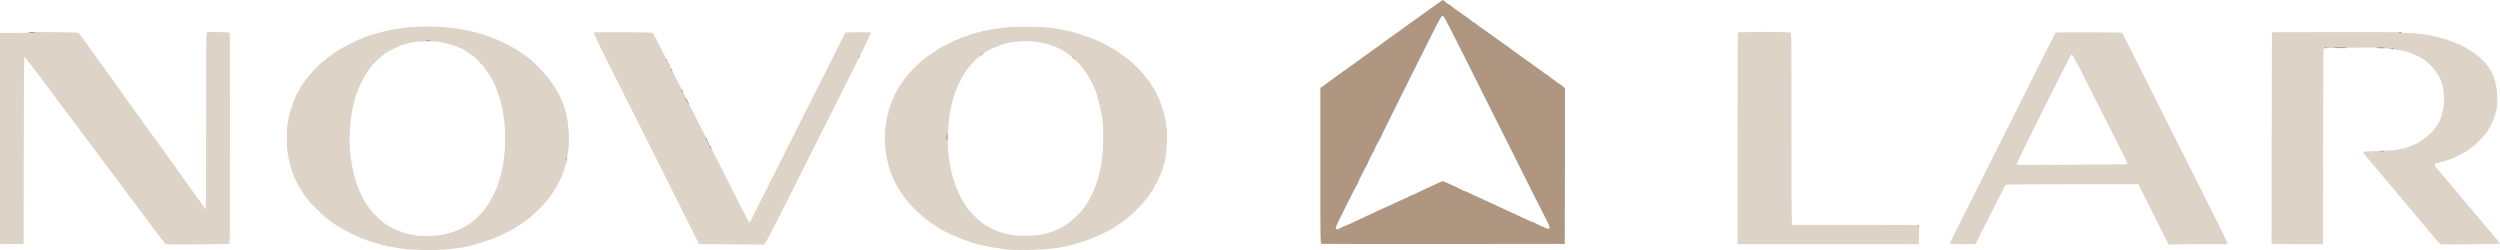 <svg version="1.2" xmlns="http://www.w3.org/2000/svg" viewBox="0 0 6156 616" width="6156" height="616"><style>.a{fill:#ddd3c6}.b{fill:#ae9681}</style><path fill-rule="evenodd" class="a" d="m1020 614.8c-9.3-0.4-20.5-1.4-24.9-2.2-4.5-0.6-8.5-1-9-0.6-0.5 0.3-4.2-0.4-8.4-1.4-4.1-1.1-8-1.8-8.6-1.7-0.5 0.2-3.5-0.4-6.5-1.3-2.9-0.8-5.6-1.2-6-0.8-0.4 0.2-2.9-0.3-5.6-1.3-2.9-1-5.8-1.6-6.5-1.5-0.8 0-3-0.5-4.9-1.2-2-0.9-4.5-1.5-5.7-1.5-1.2 0-2.7-0.5-3.3-1.2-0.7-0.6-3-1.3-5.1-1.7-4-0.6-21.6-6.5-25.4-8.4-2.4-1.2-13.9-5.4-15.9-5.7-1.6-0.3-35-17-43-21.5-5.7-3.3-15.8-9.9-23-15-2.1-1.5-5.3-3.8-7.1-5-10.9-7.3-45.4-40.5-52.7-50.8-2.9-4-6.8-9.1-8.7-11.2-2.8-3.5-12.6-19.4-18-29.5-11.8-22.2-21.3-54.4-24.2-82.2-1.4-12.7-1.8-47.8-0.6-55.3 3.5-23.5 5.2-31.7 10-46.4 3-9.4 6.7-19.8 8.5-23.1 1.6-3.4 3.3-7.7 3.8-9.5 0.4-1.9 1.5-4.2 2.5-5.2 1-0.8 3.7-5.2 5.8-9.7 2.2-4.4 4.5-8.3 4.9-8.6 0.5-0.4 2.8-3.8 5.3-7.5 2.5-3.8 5.7-8.3 7.2-9.9 1.5-1.6 2.6-3.5 2.6-4 0-0.6 2.2-3.1 5-5.6 2.7-2.7 7.2-7.5 9.9-11 7.1-9.3 32.7-30.9 51.3-43.5 18.8-12.7 51.3-29.5 74.4-38.4 12.8-5 45.1-13.9 63.8-17.6 4.1-0.8 8.6-1.8 10-2 1.3-0.4 5.3-0.9 8.7-1.3 3.5-0.4 8.8-1.1 11.9-1.7 3.1-0.8 11-1.5 17.5-1.8 6.5-0.4 19.5-1 28.7-1.4 27.5-1.3 75.9 2 99.4 6.8 3.5 0.6 12.5 2.7 20 4.5 7.6 1.9 15 3.4 16.6 3.5 1.5 0.1 2.8 0.6 2.8 1.2 0 0.5 1.5 0.9 3.5 0.9 1.9 0 5 0.9 7 1.9 1.9 1 4.6 1.9 5.9 1.9 1.2 0 2.6 0.6 3 1.2 0.3 0.8 1.7 1.3 2.8 1.3 1.2 0 3.8 0.8 5.8 1.8 1.9 1 4.1 1.9 4.7 1.9 3.7 0 45.2 19.4 54.4 25.4 3 1.9 5.8 3.4 6.4 3.4 0.6 0 2.1 1.1 3.4 2.5 1.2 1.3 2.8 2.5 3.7 2.5 0.9 0 2.5 1.1 3.8 2.5 1.2 1.3 3 2.5 3.7 2.5 0.9 0 2.4 0.8 3.3 2 1 1.1 3.7 3.3 6.1 4.8 2.4 1.7 5.6 4 7.1 5.5 1.5 1.5 3.3 2.7 3.9 2.7 2.6 0 36.9 35.6 45.9 47.7 11.3 15.3 25.1 37.4 27.6 44.9 1 2.7 3.1 7.7 4.6 10.9 1.6 3.2 3.6 8.1 4.4 10.8 0.7 2.8 2.5 8.7 3.9 13.2 7 23.3 10.3 62.3 7.7 90.2-2.5 25.8-8.5 50.3-17.2 70.4-6.8 15.4-8.3 18.6-9.9 20.6-0.8 1-3.3 5.3-5.5 9.4-2.3 4.1-6.5 10.6-9.3 14.4-2.8 3.7-5.6 7.7-6.3 8.8-5.5 9.4-39.8 43.4-53.2 52.9-17.8 12.8-33.7 22.8-44.3 28.1-6.9 3.7-13.4 7-14.4 7.7-2.4 1.5-24.9 11.2-27.5 11.8-3 0.8-16.6 5.3-20 6.7-1.8 0.7-7.4 2.5-12.5 4-5.1 1.5-10.8 3.2-12.4 4-3.9 1.5-30.7 7.1-37.9 7.8-3 0.3-7.8 0.9-11 1.3-28.8 4-58.7 4.9-98.7 2.9zm64.4-36c19.8-3.4 36.3-8.5 50.3-15.5 20-10 25-13.7 43.8-31.4 9.4-8.9 11.7-11.8 22.4-27.5 7-10.3 7.5-11 15.7-27.5 27.4-54.6 35.1-143.9 18.9-216.3-2.6-12-7.4-26.8-14.8-46.6-4.6-12.2-13.6-28.1-24.4-42.7-7.2-9.8-28.3-32.5-30.3-32.5-0.5 0-2.6-1.4-4.5-3-4.4-3.9-12.5-9.5-13.9-9.5-0.6 0-1.7-0.9-2.6-2-1.6-1.8-8.9-5.4-12-6-0.9-0.2-2.3-0.9-3.1-1.5-2.4-1.9-25.8-9.2-33.8-10.5-3.7-0.7-9-1.9-11.7-2.8-6.9-2.1-53.4-2.1-65 0-8.9 1.6-26.7 6-31.3 7.8-6 2.1-29.1 13.5-36.1 17.7-8.6 5.3-34.1 28.4-37.6 34.1-1.3 2.2-3.6 5.2-5.4 6.9-1.6 1.8-4.1 5.4-5.5 8.1-1.4 2.8-3.4 5.9-4.3 7-0.9 1-5.2 8.9-9.3 17.5-18.8 37.8-28.6 84.7-29 136.2-0.3 23.2 0 27.2 3.4 53.7 3 23.5 11.2 55.5 18.8 73.1 9.5 22 16.1 33.5 28.9 50.7 7 9.2 34.1 35 37 35 0.5 0 3.8 1.8 7 4.2 7.5 5.1 14.3 8.9 15.8 8.5 0.6-0.2 2.1 0.6 3.3 1.8 1.4 1.1 2.4 1.7 2.4 1.2 0-0.4 1.8 0.1 3.9 1.3 4.1 2.1 13.9 5.3 18 6.1 1.4 0.2 4.1 1 6 1.7 2 0.8 4.1 1.2 4.7 0.8 0.7-0.4 2.3-0.1 3.8 0.7 7.5 4 49.9 4.7 70.5 1.2z"/><path fill-rule="evenodd" class="a" d="m2487.3 614.9c-8.8-0.5-16.4-1.3-17.2-1.6-0.6-0.4-6.1-1.4-12.2-2-14.5-1.7-31.8-5.2-50.4-10-3.1-0.8-6.5-1.7-7.5-1.9-5.9-1.3-12.5-3.4-13-4.3-0.4-0.5-3.8-1.7-7.6-2.6-3.9-0.9-7.3-2.1-7.7-2.7-0.3-0.5-1.5-1-2.6-1-1 0-4.6-1.4-8.1-3.2-3.4-1.7-6.9-3.1-7.6-3.1-1.3 0-31.2-14.6-36.5-17.9-26.7-16.1-45.3-30.5-65.4-50.6-17.8-17.9-27.3-30-39.9-51.1-10.7-17.8-16.1-30.3-22.7-52.3-10.7-35.5-12.8-77.6-5.8-115.6 2.8-14.9 7.9-32.9 12.1-42.5 2-4.5 5-11.6 6.7-16 1.6-4.2 4.3-9.6 6-11.9 1.6-2.1 4-6.2 5.2-9 2.1-4.6 7.8-12.8 19-27.3 7.5-9.8 26.3-28.9 37-37.9 11.1-9.4 13.6-11.3 28.4-21 5.9-4 12-8.1 13.7-9.4 1.8-1.1 9.7-5.4 17.5-9.2 7.9-4 16.4-8.3 18.8-9.5 2.4-1.2 6.6-2.9 9.4-3.8 2.7-0.9 6.1-2.4 7.5-3.2 1.3-1 3.2-1.8 4.3-1.8 1 0 3.5-0.9 5.5-1.9 1.9-1 4.3-1.8 5.2-1.8 1 0 3.2-0.8 5.2-1.8 14.3-7.2 72.1-18.6 103.5-20.5 21.9-1.2 75.8-0.6 88.8 1 6.2 0.9 13.7 1.8 16.8 2 3.2 0.4 11 1.6 17.5 3 17.2 3.4 21.8 4.3 23.2 4.4 0.7 0.1 2.1 0.6 3.1 1 1 0.4 8.1 2.5 15.6 4.6 7.6 2.1 14.8 4.4 15.9 5 1.2 0.8 3.4 1.3 4.6 1.3 1.4 0 2.9 0.6 3.3 1.2 0.3 0.6 1.8 1.3 3.1 1.3 1.4 0 4.4 1.1 6.9 2.5 2.5 1.3 5.1 2.5 6 2.5 0.8 0 4.5 1.5 8.1 3.2 3.6 1.8 7.2 3.4 8.1 3.5 0.9 0.1 3.5 1.4 5.9 2.9 2.4 1.4 8.7 4.9 14.2 7.7 5.4 2.9 11.4 6.3 13.3 7.7 2 1.3 3.9 2.5 4.2 2.5 0.7 0 7.4 4.6 15.8 10.6 1.9 1.4 5 3.6 7 5 8.4 5.7 25.7 21.1 36 31.9 26.5 27.8 45 58.5 56.2 93 6 18.5 6.7 21 9.5 39.8 2.4 15 2.7 20.8 2.2 43.2-0.7 24.5-3.7 47.7-7 55.8-1.4 3.2-4 13-3.8 13.4 0.1 0.3-0.4 1.8-1.2 3.3-0.9 1.6-1.8 4.2-2.2 5.7-0.2 1.6-2.3 6.5-4.7 11-2.4 4.5-4.6 9.9-5.1 12.1-0.4 2.2-1.4 3.9-2 3.9-0.7 0-3.2 4.1-5.7 9-2.3 5-5.2 9.6-6.2 10.1-1 0.5-1.8 1.9-1.8 2.9 0 4-25.7 33.8-43.1 49.6-13 12-23.6 20.4-36.9 29-5.1 3.3-11.7 7.7-14.7 9.8-6.1 4.1-40.5 20.9-43 20.9-0.9 0-3.5 1.1-5.8 2.5-2.2 1.3-5 2.5-6 2.5-1.1 0-3.5 0.7-5.2 1.7-5 2.5-19 7.1-24 7.8-2.4 0.3-4.9 1.1-5.6 1.6-1.4 1.1-12.7 4.1-23.8 6.4-4.1 0.7-9.7 2-12.5 2.6-2.7 0.6-14.4 2.2-25.7 3.6-22.8 2.8-71.9 3.9-100.2 2.4zm75.2-36.6c5.8-1.2 12.6-2.7 15-3.5 2.5-0.9 4.7-1.7 5.1-1.7 13.2-3.3 33.6-13.1 47.5-22.8 9.1-6.5 36.2-32.5 36.2-34.9 0-0.9 1.5-3.1 3.5-5 1.9-2 4.5-5.8 5.9-8.5 1.4-2.8 2.9-5.1 3.4-5.4 1.9-0.9 15.9-30.2 19.1-40.2 2-5.9 3.9-11.5 4.4-12.5 0.5-1 1.6-5 2.5-8.8 0.9-3.7 2.6-11.1 3.7-16.2 2.2-8.8 2.9-14.2 6.3-41.7 1.4-10.7 1.9-71.3 0.6-73.2-0.2-0.6-0.9-4-1.1-7.8-1.3-13.3-5.8-34.6-12.6-59.2-5.9-21.8-20.7-50.1-36.3-70.3-10-13-27.7-29.5-40.4-37.5-8-5.1-28.1-15.3-30.1-15.3-0.7 0-2.4-0.5-3.6-1.2-3.1-1.6-19.1-6.2-23.5-6.8-2-0.3-8.6-1.4-14.9-2.5-21-3.9-57.6-1.8-78.7 4.5-13.2 3.7-36.7 13.1-42.8 17-8.7 5.3-23 16.3-30.1 23.2-10.9 10.4-25.3 28.9-31.4 40.3-1.5 2.6-3.1 5.7-3.7 6.7-2.2 3.5-11.4 23.9-11.4 25.1 0 0.8-0.9 2.9-1.9 4.9-2.4 4.6-9.7 30.1-12.4 42.8-6 29.1-8.7 79.2-5.8 106 2.2 20 2.5 22.2 4.6 33.7 7 39.5 23.1 79.3 42.9 105.6 7.1 9.5 29.2 31.4 36.5 36.2 3 2 7.1 4.7 9 6.1 4.6 3.1 28.1 14.6 29.3 14.4 0.9-0.2 3 0.5 10.3 3.5 4.7 1.8 21.2 5.2 33.1 6.7 12.6 1.5 50.3 0.5 61.8-1.7z"/><path class="a" d="m408.4 601.1c-1.1-0.7-9.6-11.1-18.8-23.2-9-12.2-18-24-19.8-26.5-1.9-2.5-4.9-6.5-6.7-8.9-1.7-2.4-5.1-6.9-7.5-10-2.3-3.1-5.7-7.6-7.5-10-1.7-2.4-5.1-6.9-7.5-10-2.3-3.1-5.7-7.6-7.5-10-1.7-2.4-4.7-6.4-6.6-8.9-1.9-2.4-5.6-7.5-8.4-11.1-8.8-12-118.2-158-119.7-160-0.9-1-2.9-3.9-4.6-6.3-1.7-2.3-3.4-4.6-3.8-5-1.2-1.1-15.5-20.1-18.6-24.8-1.6-2.5-3.4-4.8-3.8-5.2-1.1-0.8-22.5-29.2-27-35.7-11.5-16.9-79-105.5-80.2-105.5-1.3 0-1.6 47.2-1.9 230.2l-0.4 230.4-29 0.4-29.1 0.2v-259.9-260.1h35.6c25.2 0 35.7-0.3 35.7-1.3 0-1 16-1.2 57.7-0.7 31.9 0.4 59.1 0.9 60.6 1.2 3.7 0.5 6.2 2.7 11.8 10.8 2.6 3.8 7 9.8 9.5 13.4 7.7 10.5 40.5 56.1 46.6 64.6 9 12.8 15.1 21.2 33.8 47 9.6 13.4 20.3 28.4 23.7 33.2 3.5 4.8 8.4 11.6 10.9 15.2 12.5 17 41.5 57.4 45.1 62.6 2.1 3.3 4.9 6.9 5.9 8.2 1 1.1 4.2 5.5 7.2 9.6 2.9 4.1 6.4 9.1 7.8 11 1.4 1.9 7.2 10.1 13.1 18.2 5.9 8.2 12.8 17.8 15.3 21.3 2.6 3.5 6.6 9.2 9.1 12.6 2.5 3.5 7.5 10.5 11.2 15.6 3.8 5.2 8.2 11.4 9.8 13.8 1.7 2.4 7.7 10.9 13.5 18.7 5.7 8 12.1 16.7 14 19.4 1.9 2.8 6 8.4 9 12.5 3.1 4.1 8.5 11.9 12.1 17.3 3.6 5.2 7 9.6 7.5 9.6 0.6 0 1-97.3 1-216 0-178.8 0.3-216.4 1.6-218.4 1.7-2.1 3.7-2.2 28.9-1.6 14.9 0.4 27.4 0.9 27.6 1.2 1 1 0.8 519-0.3 519.9-1.5 1.5-154.3 2.4-156.9 1z"/><path class="a" d="m1799.9 601.6l-78.4-0.4-95.9-191.6c-52.9-105.2-111.1-221.5-129.6-258.1-20.4-40.3-33.5-67.8-33.3-69.4l0.4-2.7h70.6c43.8 0.1 71.5 0.6 72.8 1.4 1.2 0.6 8.5 13.5 16.1 28.6 38 74.8 78 154.2 145.6 288.7 40.8 81.2 74.9 148 76 148.8 1 0.6 2.2 0.8 2.4 0.6 0.3-0.4 53-105.3 117.1-233.1 64.2-127.9 117.2-233 117.8-233.8 0.6-0.7 12.7-1.2 31.4-1.2h30.2l0.4 3.1c0.2 2.1-13.6 31-41.5 86.3-23 45.7-81.1 161.3-129.1 257.1-85.9 171.1-89.4 177.8-93.9 176.3-0.5-0.2-36.1-0.5-79.1-0.6z"/><path fill-rule="evenodd" class="a" d="m5339.9 601c-1-1.1-18-34.6-38-74.6l-36.3-72.7h-162.5c-125.8 0.2-162.8 0.4-164.3 1.7-1 0.8-18.3 34-38.2 73.7l-36.2 72.1-30.8 0.1c-24.7 0-31-0.4-31.5-1.8-0.3-0.9 3.7-10.1 8.9-20.4 5.4-10.4 63.4-126 129-257 65.6-131 120-239.2 121-240.5 1.5-2.1 5.9-2.2 82.1-2 44.4 0.1 81.2 0.6 81.9 1 0.8 0.5 15.8 29.6 33.3 64.8 17.6 35.2 75.6 150.6 129 256.5 53.3 105.7 97.2 194 97.5 195.8l0.5 3.5h-64.3c-35.4 0-67.7 0.4-71.9 0.8-5.6 0.6-7.7 0.4-9.2-1zm-152-196c47.6 0 50.9-0.1 50.9-2.1 0-1.3-16.2-33.8-35.7-72.3-19.6-38.5-49.6-97.9-66.7-131.9-28.6-57.1-34-66.6-35.9-64.6-1.6 1.6-8.5 15.1-70.5 138.6-43.7 87.4-64.7 130.3-64.1 131.8 0.7 2 6 2.1 85.9 1.4 46.8-0.5 108-0.9 136.1-0.9z"/><path class="a" d="m6009.9 601.4c-1.8-0.5-4.5-3.3-8.4-8.1-1.5-2-5-6.3-7.7-9.4-23.3-27.4-31.7-37.4-38.2-45.1-10.5-12.8-17-20.5-26.2-31.3-11-12.9-17.5-20.5-26.3-31.2-4.1-5-12.8-15.4-19.3-23-6.7-7.7-13.4-15.7-15-17.8-1.8-2.1-7.4-8.9-12.5-14.9-5.2-6.1-11.4-13.5-13.8-16.3-2.4-3-8.7-10.5-14-16.8-5.4-6.1-9.7-12-9.7-12.9 0-1.3 6.2-1.8 32.2-2.6 32.1-0.7 56.5-2.9 56.5-4.7 0-0.5 2-1 4.5-1 5 0 14.1-2.3 16.1-4 0.7-0.5 2.3-1 3.8-1 1.4 0 3.9-1.2 5.6-2.5 1.8-1.4 4.4-2.5 5.9-2.5 7.9 0 43.4-26.5 50.5-37.8 1.6-2.6 3.4-4.7 3.7-4.7 0.5 0 1.5-1.7 2.4-3.8 0.9-2 2-3.7 2.5-3.7 2.1 0 10.1-21.7 13-35.4 5.9-28.8 2.3-59.5-10-83.8-4.5-8.8-17-24.2-24.7-30.3-3.5-2.8-7.2-6-8.2-7.3-1-1.1-4.2-3.2-7.1-4.5-3-1.4-5.6-3-6.1-3.6-0.9-1.5-8-5.1-10.1-5.1-0.9 0-4.3-1.4-7.5-3.2-3.3-1.7-6.9-3.1-8.2-3.1-1.2 0-2.6-0.6-3-1.4-0.5-0.7-1.6-1-2.6-0.6-0.9 0.4-2 0.1-2.5-0.6-0.4-0.8-1.5-1-2.5-0.6-0.9 0.3-2 0.1-2.4-0.7-0.5-0.6-1.2-0.8-1.8-0.5-0.7 0.4-2.4 0.2-3.8-0.6-1.4-0.7-4.6-1.4-7.1-1.5-2.6 0-5.3-0.4-6-0.7-0.6-0.4-3.5-0.9-6.3-1.2-2.7-0.2-7.7-1-11-1.6-3.2-0.7-11.8-1.2-19-1.2-7.2 0-13.1-0.5-13.1-1.2 0-0.6-15.6-0.8-35.9-0.5-19.8 0.3-48.7 0.7-64.3 0.8-21.4 0.2-28.8 0.6-30 1.9-1.4 1.3-1.7 45.8-1.8 238.7 0 130.4-0.1 238.4-0.2 240l-0.3 2.8h-63c-40.9 0-63.2-0.5-63.5-1.3-0.1-0.6-0.1-118.1 0.3-260.9l0.6-259.7 159.7-0.3c101.4-0.1 159.7 0.1 159.7 0.9 0 0.7 5.7 1.2 13.5 1.2 18 0 48.5 3.7 64 7.5 3.1 0.8 9.1 2.2 13.3 3.2 4.3 0.8 8.9 2.2 10.2 3 1.3 0.7 2.7 1 3.1 0.5 0.5-0.4 1.6 0 2.7 0.8 1 0.9 2.8 1.3 3.8 0.8 1-0.4 1.9-0.1 1.9 0.5 0 1.1 4.8 3.2 6.6 2.7 0.5-0.1 2.2 0.4 3.7 1.3 1.5 0.9 3.4 1.6 4.3 1.7 0.7 0.2 4.9 2 8.9 4 4.1 2.2 7.8 3.5 8.3 3 0.4-0.3 1.3 0 1.9 1 0.5 0.9 2.4 1.9 3.9 2.2 1.6 0.2 4 1.5 5.5 2.7 1.4 1.3 4.6 3.1 7.1 4.4 2.5 1.1 5 2.6 5.5 3.4 0.4 0.7 2 1.8 3.4 2.5 6.9 3 14.2 8.8 28.9 23 10.6 10.2 19.2 22.5 23.6 33.7 1.2 3.5 3.2 8.5 4.2 11.3 1.2 2.7 3.3 12 4.9 20.6 3.3 17.9 3.3 41.9 0 56.2-2.2 10.3-10.4 33.5-12.1 35-0.4 0.4-2.5 4.2-4.8 8.4-2.2 4.1-5.1 8.8-6.3 10-1.2 1.4-2.8 3.5-3.5 4.9-2.5 4.7-21.9 24.2-31.7 31.9-11.8 9.3-15.2 11.5-33 20.5-7.5 3.7-14.2 7.5-14.8 8.1-0.8 0.7-2.7 1.2-4.5 1.2-1.8 0-4.3 0.9-5.5 1.9-1.3 1-2.9 1.5-3.4 1.1-0.6-0.3-1.9-0.2-2.6 0.4-3 1.9-10.4 4.1-13.8 4.1-2 0-3.5 0.7-3.5 1.3 0 0.7-2.1 1.2-4.7 1.2-8.7 0-10 4.4-3.7 11.5 2.2 2.5 7.4 8.7 11.5 13.7 4.2 4.8 9.5 11.2 11.9 14.1 11.5 13.4 17.3 20.1 21.3 25 2.3 3 9 11 14.7 17.7 5.8 6.9 13.6 16.3 17.5 21 3.9 4.8 10 11.9 13.4 15.8 3.5 3.9 9.6 11.2 13.7 16.2 4.2 5 9.8 11.8 12.5 15 8.3 9.8 16 18.9 19.4 22.9 1.8 2 5.4 6.4 8.1 9.6 11.9 13.9 13 15.7 12.2 16.5-0.9 0.9-142.7 2.2-145.4 1.2z"/><path class="a" d="m4278.8 341.5c-0.1-200.4 0.3-260.1 1.4-261.3 2.4-2.3 125.8-2.1 128.9 0.3 2.1 1.6 2.3 12.9 2.1 234.3 0 148.8 0.4 233.7 1.3 235.7l1.2 3.3h155.5c123.3 0 155.7 0.3 156 1.6 0.3 0.7 0.3 11.5 0 23.7l-0.5 22.2h-223-223z"/><path fill-rule="evenodd" class="b" d="m3253.5 600.4c-2.1-0.5-2.3-10.8-2.3-192.1v-191.7l10.4-7.2c5.6-4.1 12-8.9 14.3-10.6 2.1-1.8 6.3-4.9 9.3-7 3-2.2 15.3-10.8 27.3-19.4 12-8.5 26.4-18.9 32-23 5.5-4.1 14.5-10.6 19.7-14.4 19.7-13.9 25.8-18.2 36.5-26.2 6-4.5 15.5-11.4 21-15.3 12.3-8.7 17.7-12.6 22.8-16.2 2.1-1.7 5.5-4 7.5-5.4 2-1.4 9-6.4 15.6-11.3 13.8-10 57.1-41.2 73.4-52.7 6-4.3 11.1-7.8 11.5-7.9 0.9 0 4.6 2.8 10.6 7.9 2.3 1.9 4.6 3.4 5.3 3.4 0.6 0 2.2 1 3.6 2.2 3.6 3.3 12.2 9.9 13.6 10.4 0.8 0.2 3.9 2.4 6.9 4.6 5.7 4.1 20.6 14.9 26.1 18.8 1.6 1.1 4.8 3.6 7 5.6 2.3 1.9 4.6 3.4 5.4 3.4 0.6 0 1.9 0.8 2.7 1.8 0.9 1 5.3 4.4 9.9 7.5 9.3 6.3 18.1 12.7 39.5 28.2 8 5.8 18.1 13 22.3 15.8 7.6 5.2 9.2 6.3 16.5 12 2.1 1.5 5.1 3.8 6.8 5 1.8 1.2 7.4 5.2 12.5 9 5.2 3.8 13 9.4 17.5 12.5 4.5 3.2 10.4 7.4 13.2 9.5 4.6 3.4 8.8 6.4 16.8 12 1.8 1.3 6.8 4.9 11.2 8.2 4.3 3.3 8.7 6 9.6 6 1 0 1.7 0.5 1.7 1.1 0 1.1 13.3 11.4 14.9 11.4 0.5 0 2.5 1.7 4.5 3.7 2 2.1 4 3.8 4.6 3.8 1.4 0 12 7.5 15.7 11l2.8 2.8-0.2 191.5-0.4 191.5-298.7 0.2c-164.3 0.1-299.8 0-300.9-0.4zm48.9-39.8c4.6-2.5 9.5-4.6 10.8-4.8 1.3-0.3 8-3.2 14.9-6.4 6.9-3.3 13.6-6.4 15-7 1.4-0.5 9.5-4.4 18.1-8.5 30.4-14.5 53.4-25.1 54.3-25.1 0.5 0 7.9-3.4 16.4-7.5 8.5-4.2 16-7.5 16.7-7.5 0.6 0 7.3-3.2 14.6-6.9 7.4-3.8 14.2-6.9 15.2-6.9 0.8 0 7.3-3 14.3-6.6 7.2-3.6 14.9-7.4 17.3-8.3 3.6-1.3 23.5-10.6 32.7-15.2 1.3-0.6 3.2-1.1 4.2-1.1 1 0 1.8-0.5 1.8-1.3 0-2.5 6.3-1.1 15.9 3.3 23 10.5 34.9 16.1 36.8 17.6 1 0.9 2.8 1.6 4 1.6 1.1 0 8.8 3.4 17.2 7.5 8.3 4.1 15.6 7.5 16.3 7.5 0.6 0 7.8 3.4 16.2 7.5 8.3 4.1 15.6 7.5 16.1 7.5 0.7 0 8 3.4 16.5 7.5 8.4 4.1 15.8 7.5 16.3 7.5 0.5 0 7.7 3.4 16.2 7.5 8.4 4.1 15.8 7.5 16.3 7.5 0.5 0 7.7 3.4 16.2 7.5 8.4 4.1 16 7.5 17 7.5 0.9 0 6.5 2.5 12.7 5.6 6.1 3.2 11.3 5.7 11.8 5.7 0.4 0 4.4 1.7 8.9 3.8 10 4.7 12.6 4.4 12.3-1.1 0-2.2-0.8-4.9-1.5-5.7-0.8-0.9-47.3-93.3-103.4-205.3-159.1-317.9-154.3-308.5-158.3-309-3.3-0.4-5 2.9-79.1 150.9-41.6 83.2-75.2 151.4-74.7 151.4 0.6 0 0.3 0.5-0.4 1-1.9 1.1-15.8 29-14.6 29 0.6 0 0.3 0.5-0.4 1-2 1.2-15.5 28.5-14.6 29.5 0.5 0.3 0.1 0.7-0.8 0.7-0.9 0-1.2 0.5-0.9 1.1 0.5 0.7 0.3 1.4-0.3 1.7-1.5 0.5-24.2 46-23 46 0.6 0 0.3 0.5-0.4 1-0.9 0.5-13.6 25.1-28.5 54.8-24.4 48.8-26.8 54.3-25 56 2.6 2.7 3.4 2.5 12.9-2.5z"/><path class="b" d="m4725.1 559.3c-0.1-1.7-1.2-3-2.9-3.7-2-0.5-2.3-1-1.2-1.5 2.4-1 5.6 2.7 4.9 5.4-0.5 2.1-0.7 2-0.8-0.2z"/><path class="b" d="m1394.5 394.8c0.5-2.3 0.3-3.6-0.8-3.6-0.7 0-0.9-0.5-0.6-1.2 0.4-0.6 1.3-1.3 2-1.3 1.5 0 1.4 5.2-0.1 7.5-1 1.4-1.1 1-0.5-1.5z"/><path class="b" d="m5861.3 372.3c-0.1-0.6 2.3-1.1 5.2-1.1 2.9 0 4.7 0.4 4.2 1-1.2 1.3-9.5 1.3-9.5 0z"/><path class="b" d="m1747.5 362.3c-1.3-2.3-2.1-4.3-1.9-4.6 0.9-1 3.1 1.2 5 4.9 2.6 5 0 4.8-3.1-0.4z"/><path class="b" d="m1743.9 354.5c-0.9-1-1-2.1-0.4-2.5 0.7-0.4 1.6 0.1 2 1.3 1.1 2.8 0.2 3.5-1.6 1.2z"/><path class="b" d="m1741.3 348.3c0-0.9-0.8-2.4-1.8-3.3-1-0.8-1.5-2.3-1.1-3.3 0.4-1 0-1.7-0.8-1.7-0.7 0-1.3-0.5-1.3-1.3 0-3.1 2.2-0.7 4.6 5 1.5 3.5 2.1 6.3 1.5 6.3-0.6 0-1.1-0.8-1.1-1.8z"/><path class="b" d="m2330 339.4c0-3 0.6-4.4 1.9-4.4 1.2 0 1.9 1.4 1.9 4.4 0 3-0.7 4.4-1.9 4.4-1.3 0-1.9-1.4-1.9-4.4z"/><path class="b" d="m2330 331.9c0-1 0.9-1.9 1.9-1.9 1 0 1.9 0.9 1.9 1.9 0 1-0.9 1.9-1.9 1.9-1 0-1.9-0.9-1.9-1.9z"/><path class="b" d="m1694.4 254.6c-3.8-4.3-7.8-13.3-5.9-13.3 0.5 0 2.6 3.7 4.9 8.1 2.2 4.5 3.8 8.1 3.7 8.1-0.1 0-1.4-1.4-2.7-2.9z"/><path class="b" d="m1678.1 224.3c-2.5-3.8-1.2-6.1 1.4-2.6 1.6 2.3 2.4 5.8 1.3 5.8-0.3 0-1.4-1.5-2.7-3.3z"/><path class="b" d="m1652.9 173.5c-1.4-2.4-1.7-4.9-0.3-4 1.9 1.1 3.9 5.5 2.5 5.5-0.6 0-1.6-0.8-2.2-1.5z"/><path class="b" d="m1646 158.5c-1.8-1.8-1.9-2.3-0.5-2.3 1 0 2.1 0.9 2.5 2 1.1 2.9 0.5 3-2 0.3z"/><path class="b" d="m1640.6 148.8c-1.8-2.2-2-2.6-0.3-2.6 1.1 0 2.2 1.2 2.6 2.5 0.4 1.4 0.5 2.5 0.4 2.5-0.3 0-1.4-1.1-2.7-2.5z"/><path class="b" d="m2644.3 143.9c-4.4-2.7-6.4-5.2-4.4-5.2 0.7 0 1.3 0.7 1.3 1.3 0 0.7 0.7 1.2 1.3 1.2 0.7 0 2.5 1.2 4 2.5 3.4 3.2 2.7 3.2-2.3 0.2z"/><path class="b" d="m2113.8 139.4c-0.1-1 0.6-1.9 1.2-1.9 0.7 0 1.2 0.9 1.2 1.9 0 1-0.5 1.8-1.2 1.8-0.6 0-1.3-0.8-1.3-1.8z"/><path class="b" d="m2414.8 135.5c1.4-1 2.7-2.8 2.7-3.8 0-1 0.6-1.7 1.2-1.7 0.8 0 1.3 0.5 1.3 1 0 1.4-5.5 6.5-6.9 6.5-0.6 0 0.1-0.9 1.6-2z"/><path class="b" d="m5886.9 120c-0.5-0.8 1-1.3 3.6-1.3 2.5 0.1 4.5 0.7 4.5 1.3 0 0.8-1.6 1.3-3.6 1.3-2.1-0.1-4.1-0.6-4.5-1.3z"/><path class="b" d="m5723.1 117.5c0.5-0.8 2.1-1.1 3.8-0.9 5 0.7 5.1 2.1 0.1 2.1-2.9 0-4.4-0.5-3.9-1.2z"/><path class="b" d="m5746.3 117.4c-0.1-0.7 7.6-1.2 16.8-1.2 10.8 0 16.9 0.5 16.9 1.3 0 0.9-6 1.2-16.9 1.1-9.2-0.1-16.9-0.6-16.9-1.2z"/><path class="b" d="m5852.5 117.5c0-0.8 4.4-1.3 10.6-1.1 5.9 0 10.7 0.6 10.7 1.2 0 0.7-4.8 1.2-10.7 1.2-6.2 0-10.6-0.5-10.6-1.3z"/><path class="b" d="m1050 99.9c0-0.7 2.3-1.2 5-1.2 2.8 0 5 0.5 5 1.2 0 0.7-2.3 1.1-5 1.1-2.8 0-5-0.5-5-1.1z"/><path class="b" d="m71.3 80c0-0.9 3-1.3 8.1-1.1 4.5 0.1 8.1 0.6 8.1 1.1 0 0.5-3.6 1-8.1 1.1-5.1 0.1-8.1-0.2-8.1-1.1z"/><path class="b" d="m5906.9 80c-0.5-0.8 0.9-1.3 3-1.3 2.1 0.1 3.9 0.7 3.9 1.3 0 0.8-1.4 1.3-3 1.3-1.8-0.1-3.5-0.6-3.9-1.3z"/></svg>